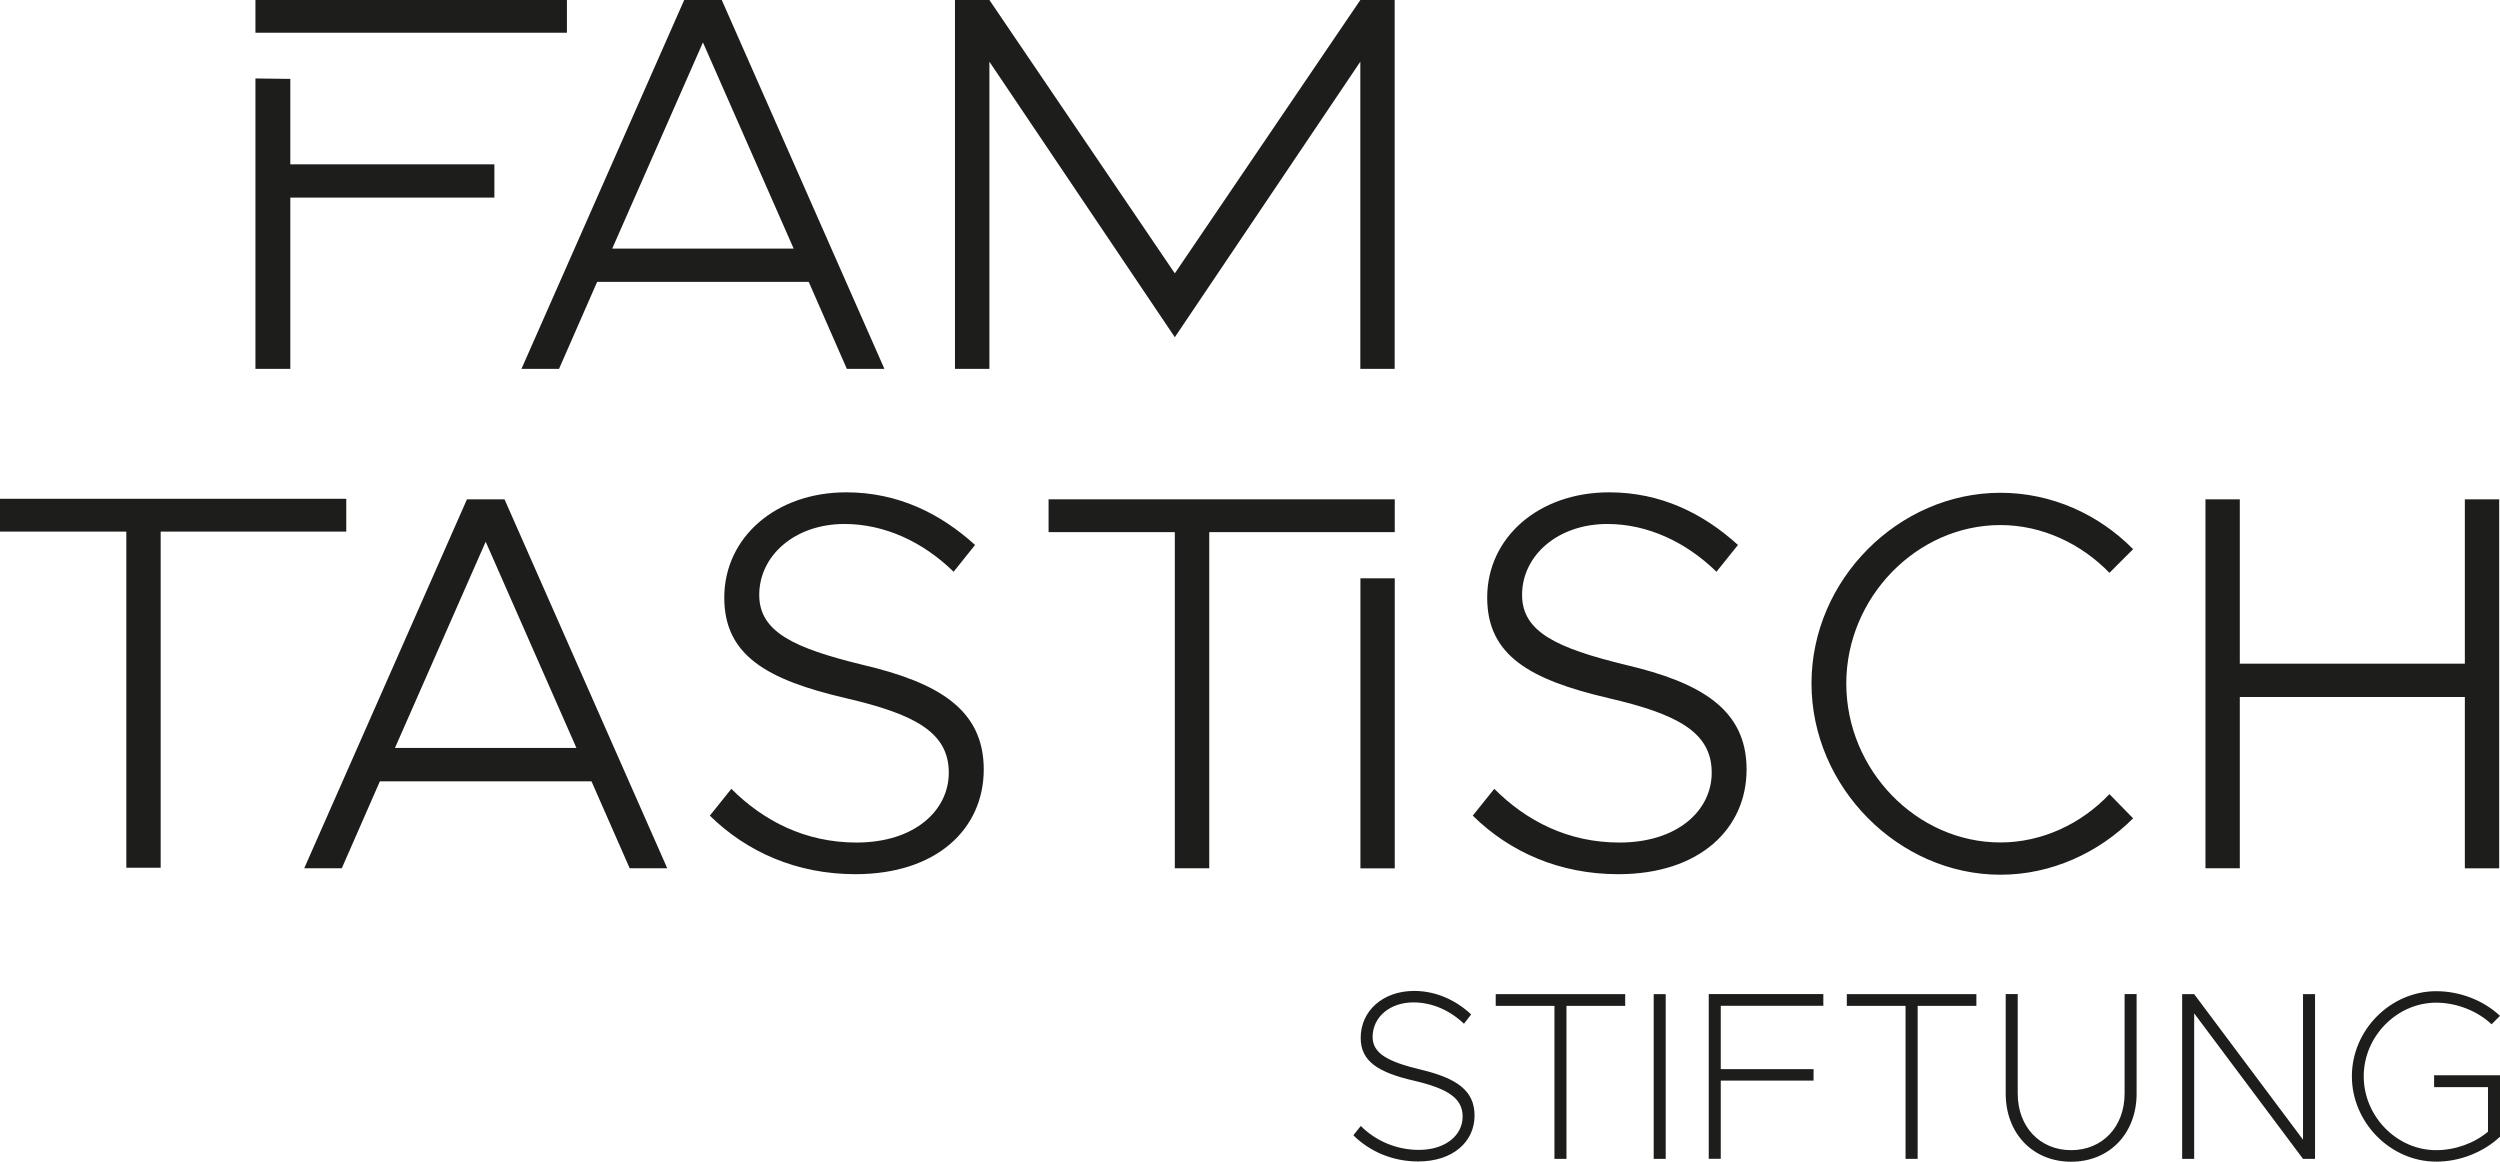 <svg xmlns:xlink="http://www.w3.org/1999/xlink" preserveAspectRatio="none" data-bbox="2.32 3.25 278.83 129.57" viewBox="2.32 3.25 278.83 129.57" xmlns="http://www.w3.org/2000/svg" data-type="shape" role="presentation" aria-hidden="true" aria-labelledby="svgcid-3kal5h2vdema" width="278.83"  height="129.57" ><title id="svgcid-3kal5h2vdema"></title>
    <g stroke="#5E97FF" fill="#1D1D1B" stroke-width="0px">
        <path d="M30.81 44.39h3.89v-19.1h22.76v-3.71H34.7v-9.53L30.81 12v32.39zm0-37.49h34.74V3.25H30.81V6.9zm49.91 1.08 10.12 23H70.6l10.12-23zm-2.09-4.73L60.48 44.39h4.19l4.25-9.7h23.6l4.25 9.7h4.19L82.82 3.25h-4.19z" stroke="#5E97FF" fill="#1D1D1B" stroke-width="0px"></path>
        <path d="M97.73 100.75c9.1 0 14.31-5.09 14.31-11.68 0-6.71-5.09-9.7-13.54-11.68C90.89 75.53 87 73.74 87 69.6c0-4.37 3.95-7.91 9.52-7.91 4.43 0 8.74 1.98 12.16 5.33l2.39-2.99c-3.89-3.53-8.62-5.87-14.37-5.87-7.85 0-13.6 5.03-13.6 11.74 0 6.47 4.79 9.16 13.48 11.2 7.79 1.8 11.56 3.83 11.56 8.33 0 4.19-3.77 7.79-10.3 7.79-5.69 0-10.36-2.4-13.95-5.99l-2.4 2.99c4.14 4.07 9.71 6.53 16.24 6.53M46.37 86.67l10.12-23 10.12 23H46.37zm26.18 13.42h4.19L58.59 58.94H54.4l-18.15 41.15h4.19l4.25-9.7h23.6l4.26 9.7z" stroke="#5E97FF" fill="#1D1D1B" stroke-width="0px"></path>
        <path d="M277.23 58.94v18.33h-25.1V58.94h-3.83v41.15h3.83v-19.1h25.1v19.11h3.83V58.94h-3.83zm-51.79 41.87c5.69 0 10.96-2.46 14.79-6.29l-2.64-2.7c-3.11 3.29-7.49 5.39-12.16 5.39-9.34 0-17.19-8.08-17.19-17.73 0-9.58 7.85-17.67 17.19-17.67 4.67 0 9.04 2.1 12.16 5.33l2.64-2.64c-3.83-3.89-9.1-6.29-14.79-6.29-11.38 0-21.08 9.7-21.08 21.26s9.7 21.34 21.08 21.34m-42.63-.06c9.1 0 14.31-5.09 14.31-11.68 0-6.71-5.09-9.7-13.54-11.68-7.61-1.86-11.5-3.65-11.5-7.79 0-4.37 3.95-7.91 9.52-7.91 4.43 0 8.74 1.98 12.16 5.33l2.4-2.99c-3.89-3.53-8.62-5.87-14.37-5.87-7.85 0-13.6 5.03-13.6 11.74 0 6.47 4.79 9.16 13.48 11.2 7.79 1.8 11.56 3.83 11.56 8.33 0 4.19-3.77 7.79-10.3 7.79-5.69 0-10.36-2.39-13.95-5.99l-2.4 2.99c4.13 4.07 9.7 6.53 16.23 6.53" stroke="#5E97FF" fill="#1D1D1B" stroke-width="0px"></path>
        <path d="m154.04 3.25-20.69 30.49-20.68-30.49h-3.84v41.14h3.84V10.13l20.68 30.73 20.69-30.73v34.26h3.83V3.25h-3.83z" stroke="#5E97FF" fill="#1D1D1B" stroke-width="0px"></path>
        <path d="M157.88 67.75v32.35h-3.83V67.75h3.83z" stroke="#5E97FF" fill="#1D1D1B" stroke-width="0px"></path>
        <path d="M133.35 100.09h3.84V62.6h20.69v-3.66h-38.61v3.66h14.08v37.49z" stroke="#5E97FF" fill="#1D1D1B" stroke-width="0px"></path>
        <path d="M2.32 58.88v3.66h14.09v37.49h3.83V62.54h20.7v-3.66H2.32z" stroke="#5E97FF" fill="#1D1D1B" stroke-width="0px"></path>
        <path d="M273.79 124.5h6.02v4.97c-1.52 1.28-3.66 2.06-5.78 2.06-4.39 0-8.08-3.77-8.08-8.24 0-4.44 3.69-8.21 8.08-8.21 2.3 0 4.63.94 6.18 2.41l.94-.94c-1.82-1.71-4.44-2.75-7.11-2.75-5.11 0-9.41 4.33-9.41 9.49s4.31 9.52 9.41 9.52c2.67 0 5.29-1.07 7.11-2.78v-6.85h-7.35v1.32zm-28.09 8h1.34v-16.23l12.14 16.23h1.34v-18.37h-1.34v16.23l-12.14-16.23h-1.34v18.37zm-12.38.32c4.28 0 7.3-3.16 7.3-7.6v-11.1h-1.34v11.1c0 3.69-2.46 6.31-5.96 6.31s-5.96-2.62-5.96-6.31v-11.1h-1.34v11.1c0 4.44 3.02 7.6 7.3 7.6m-18.46-.32h1.34v-17.06h6.55v-1.31H208.3v1.31h6.55v17.06zm-9.18-17.07v-1.31H192.9v18.37h1.34v-8.72h10.35v-1.28h-10.35v-7.06h11.44zm-18.92 17.07h1.34v-18.37h-1.34v18.37zm-11.07 0h1.34v-17.06h6.55v-1.31h-14.44v1.31h6.55v17.06zm-15.19.29c3.85 0 6.28-2.19 6.28-5.11 0-2.81-1.98-4.17-6.02-5.14-3.69-.88-5.35-1.82-5.35-3.64 0-2.19 1.9-3.85 4.55-3.85 2.09 0 4.06.88 5.64 2.38l.8-1.04c-1.74-1.63-3.96-2.62-6.36-2.62-3.48 0-5.96 2.22-5.96 5.24 0 2.59 1.9 3.85 6.02 4.79 3.72.88 5.35 1.95 5.35 3.98 0 2.11-1.93 3.72-4.89 3.72-2.54 0-4.84-1.04-6.47-2.67l-.83 1.04c1.87 1.85 4.43 2.92 7.24 2.92" stroke="#5E97FF" fill="#1D1D1B" stroke-width="0px"></path>
    </g>
</svg>